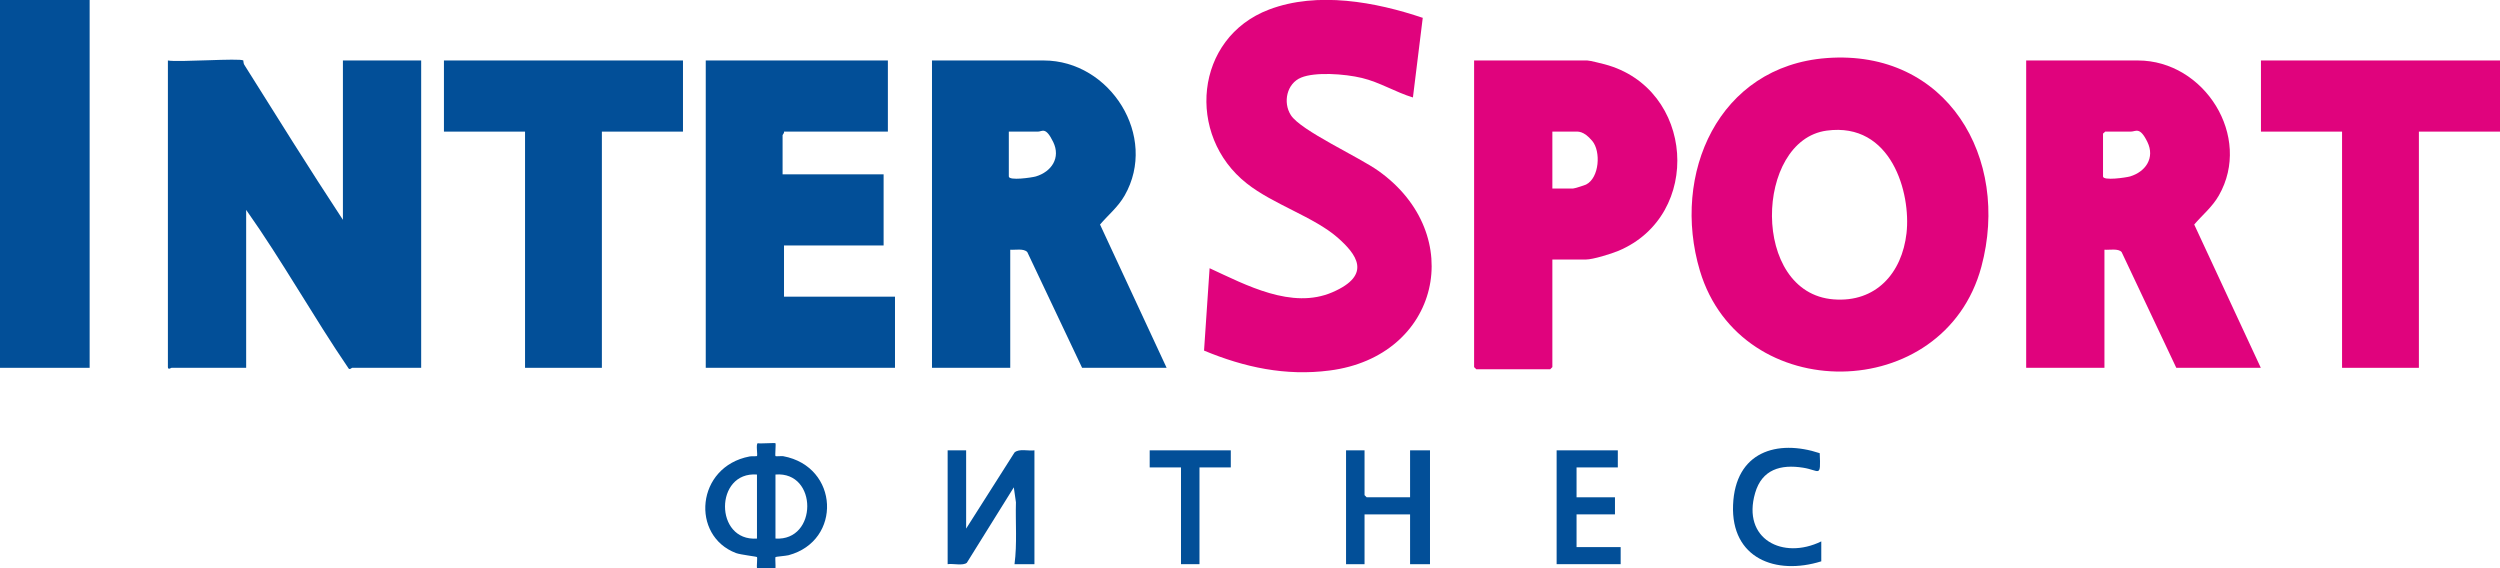 <?xml version="1.0" encoding="UTF-8"?>
<svg id="_Слой_1" xmlns="http://www.w3.org/2000/svg" version="1.1" xmlns:xlink="http://www.w3.org/1999/xlink" viewBox="0 0 1757 399.5">
  <!-- Generator: Adobe Illustrator 29.3.1, SVG Export Plug-In . SVG Version: 2.1.0 Build 151)  -->
  <defs>
    <style>
      .st0 {
        fill: #024f98;
      }

      .st1 {
        fill: #e0037d;
      }
    </style>
  </defs>
  <rect class="st0" width="63" height="258.5"/>
  <path class="st0" d="M532,399.5c-.3-1.5.4-7.6,0-8s-11.4-1.6-14.7-2.8c-32-12.1-28.2-60.7,9.5-67.9,1.4-.3,5,0,5.2-.3.6-.6-.9-8.8.6-9,1.9.4,12-.4,12.4,0s-.4,8.6,0,9,4.1-.1,5.4.1c39.4,7.3,41.5,59.5,3.8,69.6-2,.5-8.9,1-9.2,1.3s.2,6.5,0,8h-13ZM532,333.5c-29.9-2.3-30,47.2,0,45v-45ZM545,378.5c29.7,1.9,29.9-47.4,0-45v45Z"/>
  <path class="st0" d="M171,42.5c.1,0,0,1.8.6,2.9,22.9,36.5,45.8,73.2,69.4,109.1V42.5h55v216h-48.5c-.4,0-1.4,1.4-2.4.6-24.9-36.5-46.5-75.4-72.1-111.6v111h-52.5c-.2,0-2.5,1.7-2.5-.5V42.5c6.5,1.4,51-1.8,53,0Z"/>
  <path class="st1" d="M1283.8,40.8c84.5-6.3,129.3,70.2,108.7,146.7-26.1,96.9-169.1,98.5-197.8,2.8-20.3-67.9,12.9-143.8,89.1-149.5ZM1283.8,91.8c-50.6,6.8-53.6,114.2,4.9,118.6,29.7,2.3,48-18.4,51.2-46.5s-10.5-78.3-56.1-72.1Z"/>
  <path class="st1" d="M1589,258.5h-59.5l-38.4-81.3c-2.2-2.8-8.8-1.4-12.1-1.7v83h-55V42.5h78.5c46.8,0,80.6,53.5,56.9,94.9-4.7,8.2-11.5,13.6-17.3,20.4l46.8,100.7ZM1479.5,92.5c-.3.5-1.5,1.2-1.5,1.5v30c0,3.2,16.2.8,19,0,11-3.3,17.6-13.1,12.2-24.2s-8.1-7.3-11.7-7.3h-18Z"/>
  <path class="st0" d="M820,258.5h-59.5l-38.5-81.3c-2.4-2.8-8.7-1.4-12-1.7v83h-55V42.5h78.5c46.8,0,80.6,53.4,56.9,94.9-4.7,8.2-11.5,13.6-17.3,20.4l46.8,100.7ZM709,92.5v31.5c0,3.2,16.2.8,19,0,11-3.3,17.6-13.1,12.2-24.2s-7.7-7.3-10.7-7.3h-20.5Z"/>
  <path class="st1" d="M999.9,12.6l-6.9,55.9c-12.2-3.7-23.3-10.7-35.8-13.7s-33-4.3-42.7-.3c-10.2,4.1-13,17.5-7.3,26.4,6.9,10.9,48.1,29.5,61.7,39.3,62.7,44.8,43,130.3-34.5,140.2-30.9,4-59.8-2.2-88.2-14l3.9-57.9c25.6,11.8,57.8,29.2,86.3,16.9s16.6-27,3.7-38.4c-16.7-14.6-45.2-23.3-63.9-38.1-42.8-33.7-36.8-102.3,15.7-122.2,34-12.9,74.8-5.4,108.2,5.9Z"/>
  <path class="st0" d="M624,42.5v50h-73c.3,1-1,2.2-1,2.5v27.5h71v50h-70v36h78v50h-133V42.5h128Z"/>
  <path class="st1" d="M1091,182.5v75.5c0,.1-1.4,1.5-1.5,1.5h-52c-.1,0-1.5-1.4-1.5-1.5V42.5h79.5c1.8,0,9.9,2.1,12.3,2.7,63.2,16.8,69.2,106.1,9.6,131.1-5,2.1-17.9,6.1-22.9,6.1h-23.5ZM1091,132.5h14.5c1,0,7.9-2.2,9.2-2.8,9.4-4.8,10.5-23.4,4.3-30.7s-10-6.5-12.5-6.5h-15.5v40Z"/>
  <polygon class="st0" points="480 42.5 480 92.5 423 92.5 423 258.5 369 258.5 369 92.5 312 92.5 312 42.5 480 42.5"/>
  <polygon class="st1" points="1757 42.5 1757 92.5 1700 92.5 1700 258.5 1646 258.5 1646 92.5 1589 92.5 1589 42.5 1757 42.5"/>
  <path class="st0" d="M679,316.5v55l34-53.5c3.3-2.9,9.7-.9,14-1.5v80h-14c1.9-14.4.6-29,1-43.5l-1.5-10.5-33,53c-2.7,2.3-9.8.4-13.5,1v-80h13Z"/>
  <path class="st0" d="M959,316.5v31.5c0,.1,1.4,1.5,1.5,1.5h30.5v-33h14v80h-14v-35h-32v35h-13v-80h13Z"/>
  <polygon class="st0" points="1137 316.5 1137 328.5 1108 328.5 1108 349.5 1135 349.5 1135 361.5 1108 361.5 1108 384.5 1139 384.5 1139 396.5 1094 396.5 1094 316.5 1137 316.5"/>
  <path class="st0" d="M1280,394.5c-32,10-63.5-2.1-62-39.6s31-46.3,60.9-36.4c.8,17.9,0,12-11.7,10.2-15.7-2.5-28.9,1.2-33.7,17.8-9.4,32.4,19.5,47.2,46.5,34v14Z"/>
  <polygon class="st0" points="865 316.5 865 328.5 843 328.5 843 396.5 830 396.5 830 328.5 808 328.5 808 316.5 865 316.5"/>
</svg>